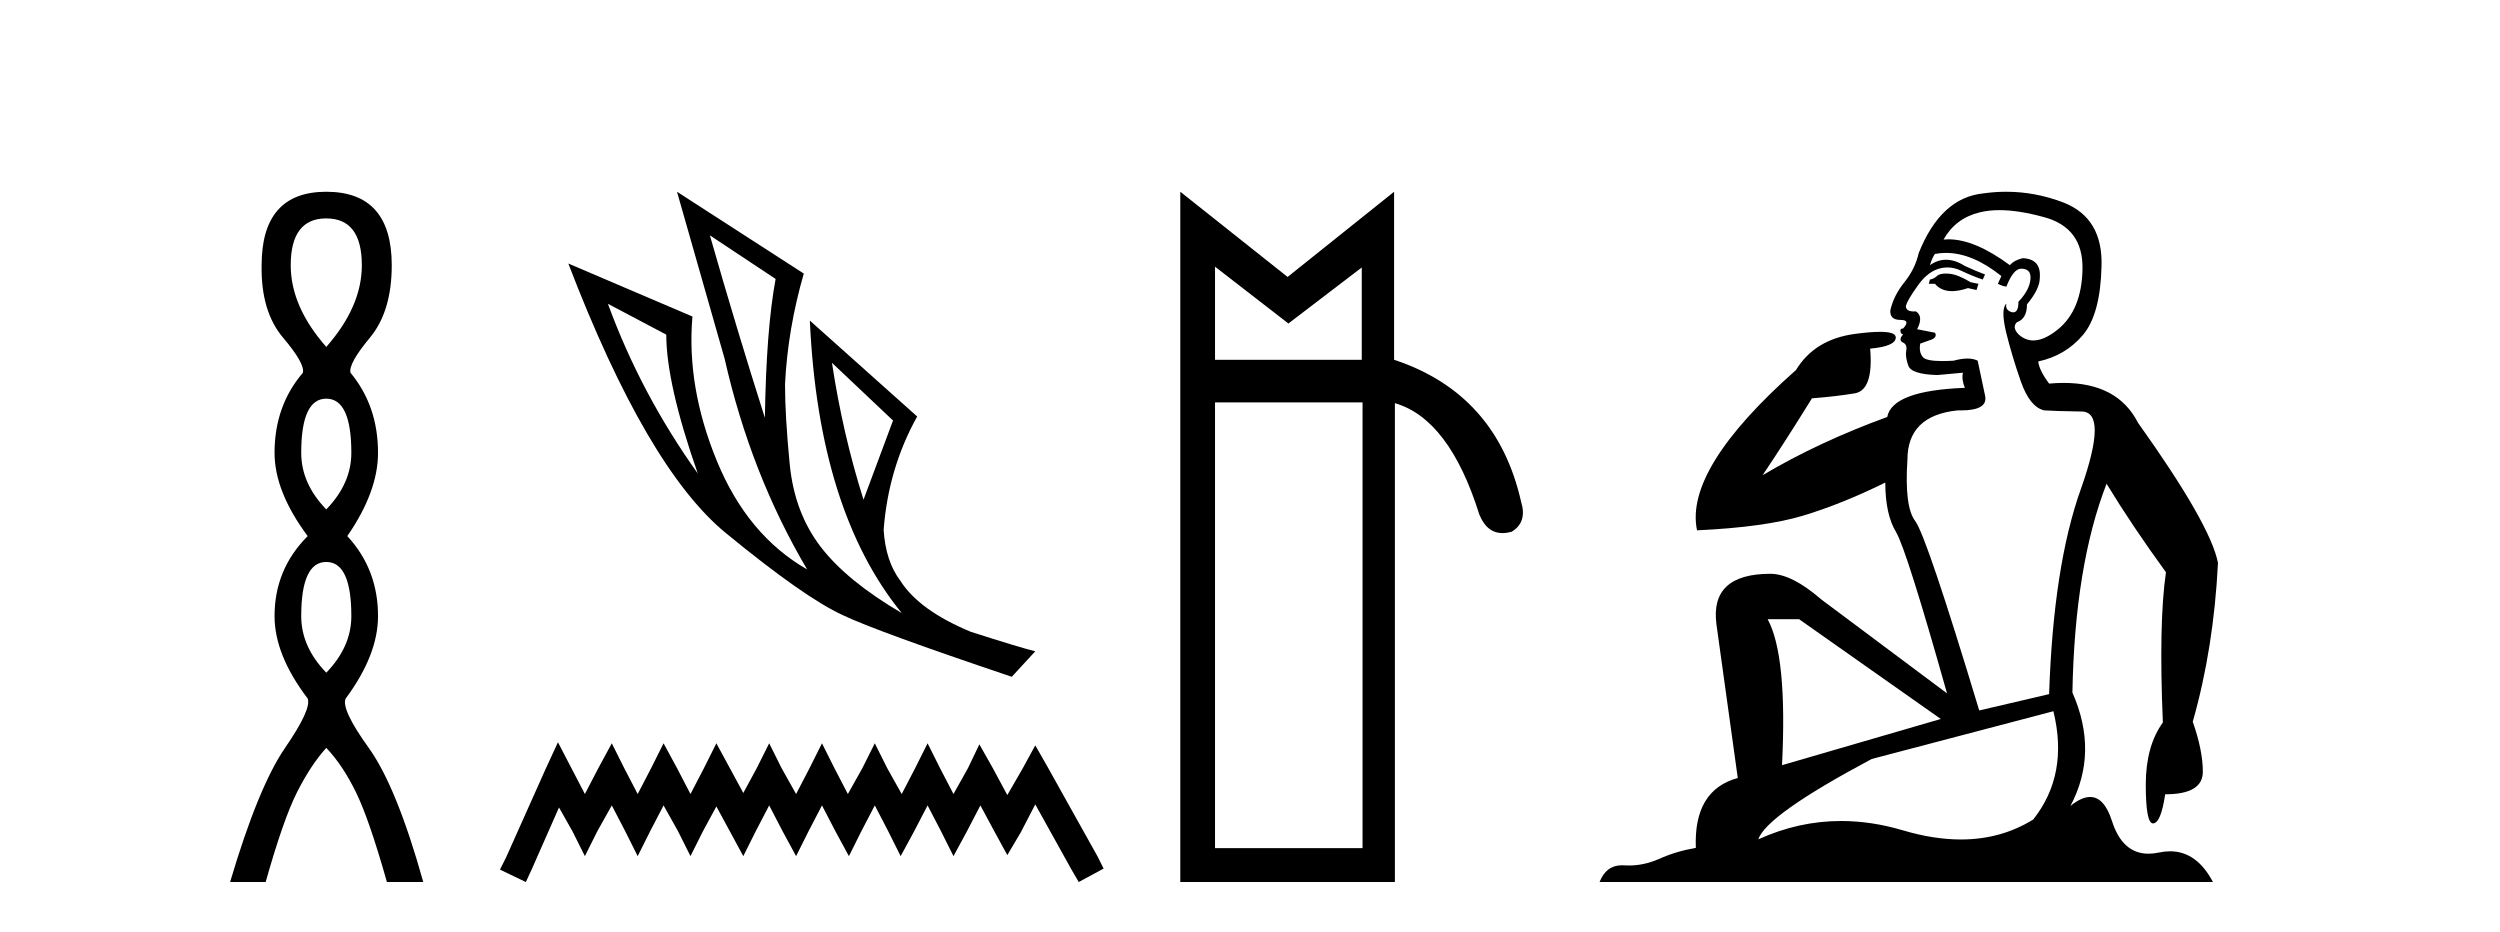 <?xml version='1.0' encoding='UTF-8' standalone='yes'?><svg xmlns='http://www.w3.org/2000/svg' xmlns:xlink='http://www.w3.org/1999/xlink' width='110.0' height='41.0' ><path d='M 14.356 9.61 Q 15.921 9.61 15.921 11.673 Q 15.921 13.487 14.356 15.265 Q 12.792 13.487 12.792 11.673 Q 12.792 9.61 14.356 9.61 ZM 14.356 17.541 Q 15.459 17.541 15.459 19.924 Q 15.459 21.276 14.356 22.414 Q 13.254 21.276 13.254 19.924 Q 13.254 17.541 14.356 17.541 ZM 14.356 24.726 Q 15.459 24.726 15.459 27.108 Q 15.459 28.46 14.356 29.598 Q 13.254 28.46 13.254 27.108 Q 13.254 24.726 14.356 24.726 ZM 14.356 8.437 Q 11.511 8.437 11.511 11.673 Q 11.476 13.7 12.454 14.856 Q 13.432 16.012 13.325 16.403 Q 12.08 17.862 12.08 19.924 Q 12.08 21.631 13.538 23.588 Q 12.08 25.046 12.08 27.108 Q 12.08 28.816 13.538 30.736 Q 13.716 31.198 12.543 32.906 Q 11.369 34.613 10.124 38.809 L 11.689 38.809 Q 12.471 36.035 13.076 34.844 Q 13.681 33.652 14.356 32.906 Q 15.068 33.652 15.655 34.844 Q 16.241 36.035 17.024 38.809 L 18.624 38.809 Q 17.451 34.613 16.224 32.906 Q 14.997 31.198 15.21 30.736 Q 16.633 28.816 16.633 27.108 Q 16.633 25.046 15.281 23.588 Q 16.633 21.631 16.633 19.924 Q 16.633 17.862 15.423 16.403 Q 15.317 16.012 16.277 14.856 Q 17.237 13.7 17.237 11.673 Q 17.237 8.437 14.356 8.437 Z' style='fill:#000000;stroke:none' /><path d='M 31.235 10.356 L 34.127 12.274 Q 33.714 14.488 33.655 18.385 Q 32.415 14.488 31.235 10.356 ZM 26.748 13.367 L 29.316 14.724 Q 29.316 16.879 30.703 20.835 Q 28.194 17.322 26.748 13.367 ZM 36.607 15.964 L 39.293 18.503 L 37.995 21.986 Q 37.079 19.093 36.607 15.964 ZM 29.788 8.437 L 31.884 15.787 Q 33.035 20.864 35.515 25.056 Q 32.888 23.551 31.545 20.289 Q 30.201 17.027 30.467 13.927 L 25.006 11.595 Q 28.46 20.599 31.928 23.447 Q 35.397 26.296 37.079 27.064 Q 38.555 27.772 44.518 29.779 L 45.551 28.658 Q 44.843 28.48 42.718 27.801 Q 40.445 26.857 39.618 25.558 Q 38.969 24.702 38.88 23.315 Q 39.087 20.599 40.356 18.326 L 35.633 14.105 L 35.633 14.105 Q 36.017 22.488 39.677 26.975 Q 37.257 25.558 36.105 24.053 Q 34.954 22.547 34.747 20.422 Q 34.541 18.296 34.541 16.909 Q 34.659 14.488 35.367 12.038 L 29.788 8.437 Z' style='fill:#000000;stroke:none' /><path d='M 24.55 32.659 L 24.003 33.844 L 22.272 37.716 L 21.999 38.263 L 23.138 38.809 L 23.411 38.217 L 24.596 35.529 L 25.188 36.577 L 25.735 37.67 L 26.281 36.577 L 26.919 35.438 L 27.511 36.577 L 28.058 37.67 L 28.605 36.577 L 29.197 35.438 L 29.835 36.577 L 30.381 37.67 L 30.928 36.577 L 31.52 35.484 L 32.113 36.577 L 32.705 37.67 L 33.251 36.577 L 33.844 35.438 L 34.436 36.577 L 35.028 37.67 L 35.575 36.577 L 36.167 35.438 L 36.759 36.577 L 37.352 37.67 L 37.898 36.577 L 38.491 35.438 L 39.083 36.577 L 39.629 37.67 L 40.222 36.577 L 40.814 35.438 L 41.406 36.577 L 41.953 37.67 L 42.545 36.577 L 43.137 35.438 L 43.775 36.623 L 44.322 37.625 L 44.914 36.623 L 45.552 35.393 L 47.146 38.263 L 47.465 38.809 L 48.559 38.217 L 48.285 37.67 L 46.098 33.753 L 45.552 32.796 L 45.005 33.798 L 44.322 34.983 L 43.684 33.798 L 43.092 32.75 L 42.591 33.798 L 41.953 34.937 L 41.361 33.798 L 40.814 32.705 L 40.267 33.798 L 39.675 34.937 L 39.037 33.798 L 38.491 32.705 L 37.944 33.798 L 37.306 34.937 L 36.714 33.798 L 36.167 32.705 L 35.62 33.798 L 35.028 34.937 L 34.39 33.798 L 33.844 32.705 L 33.297 33.798 L 32.705 34.891 L 32.113 33.798 L 31.52 32.705 L 30.974 33.798 L 30.381 34.937 L 29.789 33.798 L 29.197 32.705 L 28.65 33.798 L 28.058 34.937 L 27.466 33.798 L 26.919 32.705 L 26.327 33.798 L 25.735 34.937 L 25.142 33.798 L 24.55 32.659 Z' style='fill:#000000;stroke:none' /><path d='M 53.461 11.734 L 56.689 14.234 L 59.917 11.769 L 59.917 15.83 L 53.461 15.83 L 53.461 11.734 ZM 59.952 17.705 L 59.952 37.317 L 53.461 37.317 L 53.461 17.705 ZM 51.933 8.437 L 51.933 38.809 L 61.375 38.809 L 61.375 17.739 Q 63.77 18.434 65.089 22.634 Q 65.418 23.456 66.114 23.456 Q 66.3 23.456 66.512 23.397 Q 67.206 22.981 66.929 22.078 Q 65.853 17.323 61.34 15.83 L 61.34 8.437 L 56.654 12.186 L 51.933 8.437 Z' style='fill:#000000;stroke:none' /><path d='M 85.615 12.036 Q 85.361 12.036 85.242 12.129 Q 85.105 12.266 84.917 12.3 L 84.866 12.488 L 85.139 12.488 Q 85.409 12.81 85.887 12.81 Q 86.196 12.81 86.591 12.676 L 86.967 12.761 L 87.052 12.488 L 86.711 12.419 Q 86.147 12.078 85.771 12.044 Q 85.688 12.036 85.615 12.036 ZM 87.974 9.246 Q 88.813 9.246 89.922 9.55 Q 91.664 10.011 91.63 11.839 Q 91.596 13.649 90.537 14.503 Q 89.943 14.98 89.466 14.98 Q 89.106 14.98 88.812 14.708 Q 88.521 14.401 88.743 14.179 Q 89.187 14.025 89.187 13.393 Q 89.751 12.71 89.751 12.232 Q 89.819 11.395 89 11.36 Q 88.624 11.446 88.436 11.668 Q 86.893 10.53 85.734 10.53 Q 85.623 10.53 85.515 10.541 L 85.515 10.541 Q 86.045 9.601 87.104 9.345 Q 87.495 9.246 87.974 9.246 ZM 85.621 11.128 Q 86.788 11.128 88.06 12.146 L 87.906 12.488 Q 88.145 12.607 88.282 12.607 Q 88.59 11.822 88.931 11.822 Q 89.375 11.822 89.341 12.266 Q 89.307 12.761 88.812 13.274 Q 88.812 13.743 88.584 13.743 Q 88.554 13.743 88.521 13.735 Q 88.214 13.649 88.282 13.359 L 88.282 13.359 Q 88.026 13.581 88.265 14.606 Q 88.521 15.648 88.914 16.775 Q 89.307 17.902 89.939 18.056 Q 90.434 18.09 91.596 18.107 Q 92.757 18.124 91.562 21.506 Q 90.349 24.888 90.161 30.542 L 87.086 31.26 Q 84.763 23.573 84.268 22.924 Q 83.79 22.292 83.927 20.225 Q 83.927 18.278 86.147 18.056 Q 86.211 18.058 86.272 18.058 Q 87.489 18.058 87.343 17.407 Q 87.206 16.741 87.018 15.87 Q 86.83 15.776 86.566 15.776 Q 86.301 15.776 85.959 15.87 Q 85.686 15.886 85.466 15.886 Q 84.753 15.886 84.61 15.716 Q 84.422 15.494 84.49 15.118 L 85.02 14.93 Q 85.242 14.811 85.139 14.64 L 84.354 14.486 Q 84.644 13.923 84.302 13.701 Q 84.253 13.704 84.209 13.704 Q 83.858 13.704 83.858 13.461 Q 83.927 13.205 84.354 12.607 Q 84.763 12.01 85.259 11.839 Q 85.472 11.768 85.686 11.768 Q 85.985 11.768 86.284 11.907 Q 86.779 12.146 87.24 12.3 L 87.343 12.078 Q 86.933 11.924 86.454 11.702 Q 86.022 11.429 85.626 11.429 Q 85.256 11.429 84.917 11.668 Q 85.02 11.326 85.139 11.173 Q 85.378 11.128 85.621 11.128 ZM 79.161 27.246 L 85.395 31.635 L 78.409 33.668 Q 78.649 28.851 77.777 27.246 ZM 90.349 31.294 Q 91.032 34.078 89.461 36.059 Q 88.043 36.937 86.278 36.937 Q 85.087 36.937 83.739 36.538 Q 82.349 36.124 81.01 36.124 Q 79.139 36.124 77.368 36.93 Q 77.709 35.871 82.355 33.395 L 90.349 31.294 ZM 88.274 8.437 Q 87.777 8.437 87.274 8.508 Q 85.395 8.696 84.422 11.138 Q 84.268 11.822 83.807 12.402 Q 83.329 12.983 83.175 13.649 Q 83.141 14.076 83.619 14.076 Q 84.08 14.076 83.739 14.452 Q 83.602 14.452 83.619 14.572 Q 83.636 14.708 83.739 14.708 Q 83.517 14.965 83.722 15.067 Q 83.927 15.152 83.875 15.426 Q 83.824 15.682 83.961 16.075 Q 84.08 16.468 85.242 16.502 L 86.369 16.399 L 86.369 16.399 Q 86.301 16.69 86.454 17.065 Q 83.26 17.185 83.038 18.347 Q 80.032 19.44 77.555 20.909 Q 78.597 19.354 79.725 17.527 Q 80.818 17.441 81.621 17.305 Q 82.441 17.151 82.287 15.34 Q 83.414 15.238 83.414 14.845 Q 83.414 14.601 82.721 14.601 Q 82.299 14.601 81.621 14.691 Q 79.844 14.93 79.024 16.28 Q 74.105 20.635 74.669 23.334 Q 77.658 23.197 79.349 22.685 Q 81.04 22.173 82.953 21.233 Q 82.953 22.634 83.431 23.42 Q 83.892 24.205 85.669 30.508 L 80.135 26.374 Q 78.836 25.247 77.897 25.247 Q 75.232 25.247 75.523 27.468 L 76.462 34.232 Q 74.515 34.761 74.617 37.306 Q 73.729 37.46 72.978 37.802 Q 72.329 38.082 71.667 38.082 Q 71.562 38.082 71.458 38.075 Q 71.41 38.072 71.365 38.072 Q 70.67 38.072 70.381 38.809 L 97.369 38.809 Q 96.657 37.457 95.483 37.457 Q 95.248 37.457 94.995 37.511 Q 94.752 37.563 94.534 37.563 Q 93.387 37.563 92.928 36.128 Q 92.589 35.067 91.966 35.067 Q 91.586 35.067 91.1 35.461 Q 92.347 33.104 91.186 30.474 Q 91.288 24.888 92.689 21.284 Q 93.799 23.112 95.302 25.179 Q 94.978 27.399 95.166 31.789 Q 94.414 32.831 94.414 34.522 Q 94.414 36.23 94.732 36.23 Q 94.736 36.23 94.739 36.23 Q 95.08 36.213 95.268 34.949 Q 96.925 34.949 96.925 33.958 Q 96.925 33.019 96.481 31.755 Q 97.403 28.527 97.591 24.769 Q 97.267 23.078 94.073 18.603 Q 93.18 16.848 90.801 16.848 Q 90.494 16.848 90.161 16.878 Q 89.717 16.28 89.683 15.904 Q 90.878 15.648 91.647 14.742 Q 92.416 13.837 92.467 11.719 Q 92.535 9.601 90.81 8.918 Q 89.564 8.437 88.274 8.437 Z' style='fill:#000000;stroke:none' /></svg>